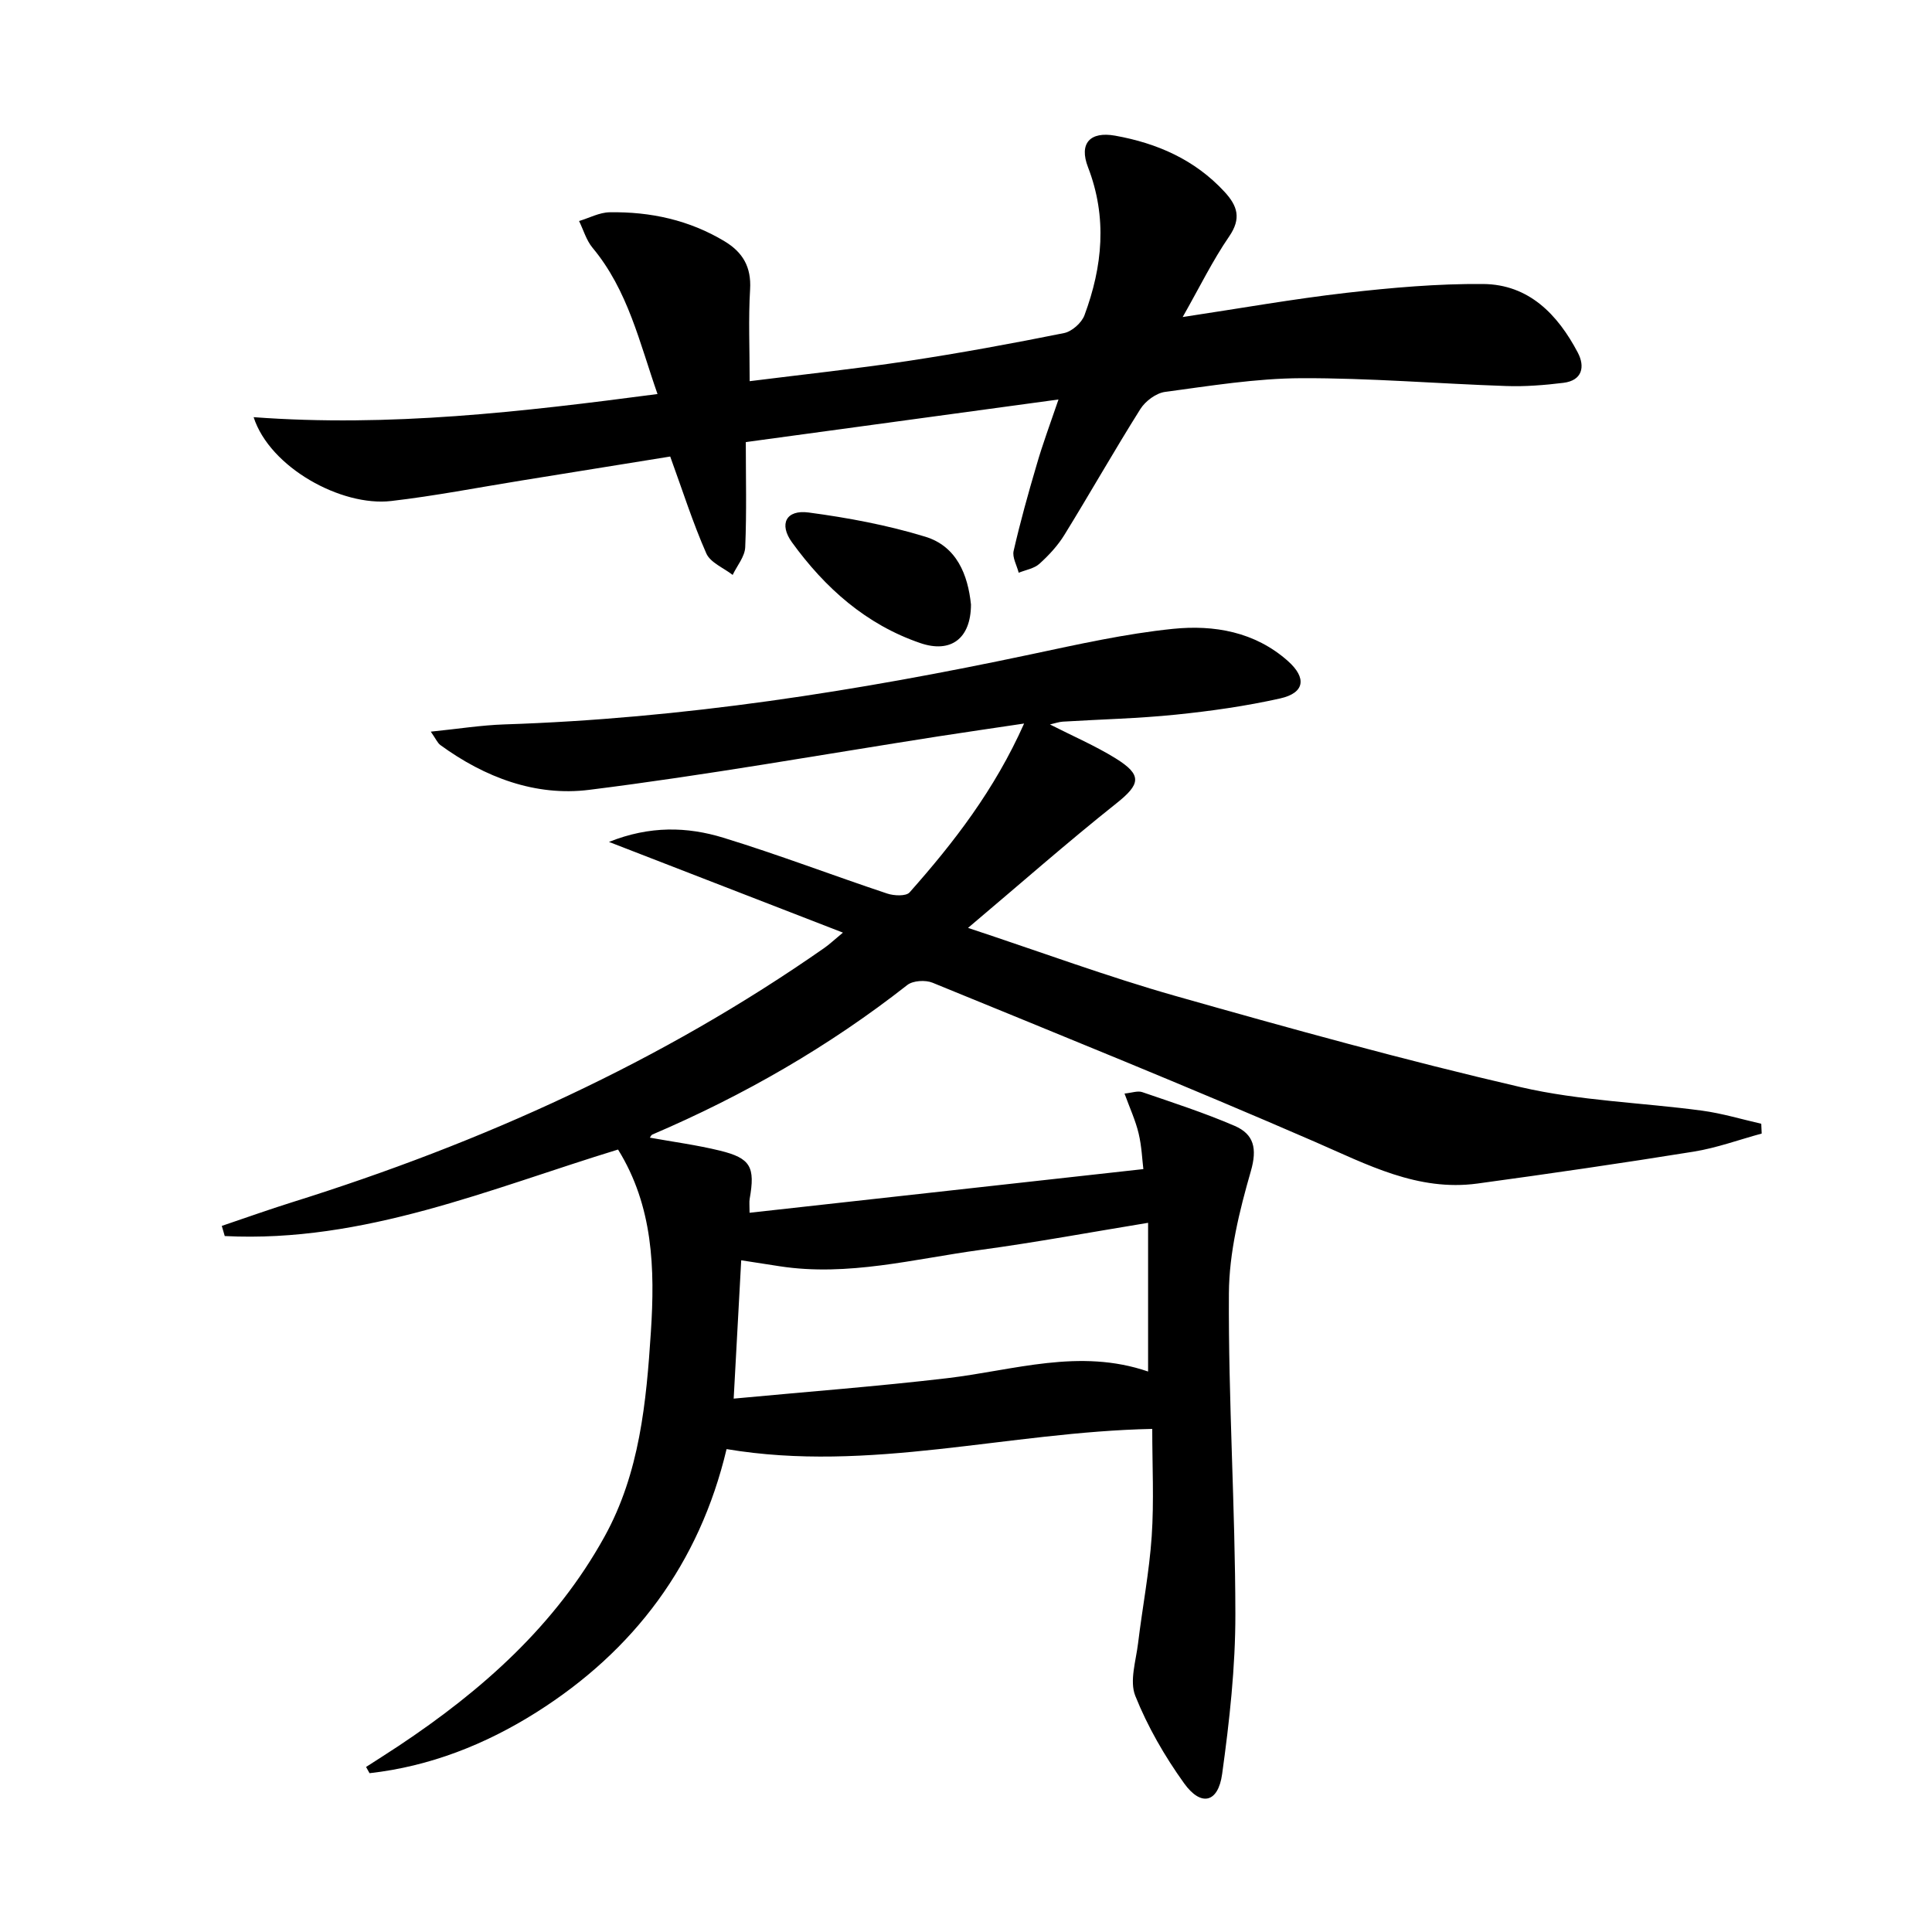 <svg enable-background="new 0 0 400 400" viewBox="0 0 400 400" xmlns="http://www.w3.org/2000/svg"><path d="m150.43 300.02c-5.65 23.76-19.16 41.73-39.38 54.5-10.52 6.64-22.05 11.2-34.54 12.6-.24-.43-.48-.86-.72-1.29 2.24-1.45 4.5-2.87 6.73-4.35 17.24-11.46 32.48-24.94 42.64-43.34 7.28-13.17 8.65-27.8 9.6-42.41.85-13.04.48-25.99-6.8-37.73-26.34 8.05-52.57 19.37-81.43 17.91-.2-.7-.41-1.4-.61-2.1 4.87-1.64 9.7-3.38 14.6-4.91 39.26-12.3 76.39-29.03 110.22-52.69.93-.65 1.77-1.45 3.78-3.12-16.4-6.36-31.98-12.4-48.44-18.78 8.46-3.38 16.2-3.16 23.67-.87 11.42 3.5 22.59 7.78 33.93 11.56 1.41.47 3.9.59 4.64-.24 9.17-10.34 17.59-21.22 23.71-34.96-6.47.97-12.1 1.78-17.71 2.65-24.11 3.76-48.15 8.06-72.35 11.08-11.09 1.39-21.61-2.58-30.79-9.27-.6-.44-.92-1.25-1.99-2.78 5.57-.56 10.4-1.34 15.25-1.5 36.83-1.2 73.05-6.88 109.02-14.51 9.73-2.06 19.5-4.26 29.36-5.27 8.5-.87 16.99.58 23.83 6.66 3.93 3.5 3.48 6.6-1.59 7.74-7.1 1.59-14.37 2.62-21.62 3.36-7.77.8-15.6.97-23.41 1.45-.77.05-1.53.32-2.65.58 4.82 2.45 9.37 4.41 13.55 6.99 5.65 3.49 5.2 5.38.15 9.39-10.1 8.03-19.79 16.57-30.66 25.74 15.31 5.07 28.93 10.11 42.87 14.07 23.75 6.74 47.56 13.34 71.6 18.91 12.23 2.83 25.02 3.18 37.52 4.86 4.13.56 8.16 1.78 12.24 2.71.03.68.06 1.35.09 2.03-4.68 1.27-9.3 2.97-14.06 3.74-14.9 2.4-29.84 4.57-44.79 6.61-12.37 1.68-22.83-3.94-33.72-8.67-26.19-11.38-52.67-22.09-79.1-32.91-1.47-.6-4.05-.45-5.23.48-16.21 12.72-33.88 22.87-52.79 30.96-.25.11-.38.48-.5.64 4.81.87 9.73 1.52 14.51 2.69 6.37 1.56 7.32 3.37 6.15 9.99-.11.63-.02 1.3-.02 2.87 27.13-3.01 54.05-5.99 81.53-9.04-.24-1.91-.34-4.71-.98-7.39s-1.82-5.23-2.92-8.25c1.51-.15 2.72-.62 3.66-.3 6.42 2.2 12.9 4.3 19.12 6.98 4.01 1.73 4.73 4.68 3.37 9.4-2.36 8.2-4.49 16.82-4.54 25.27-.13 22.11 1.31 44.23 1.34 66.35.02 11.07-1.22 22.2-2.74 33.18-.83 5.99-4.37 6.8-7.87 1.93-4.02-5.6-7.56-11.73-10.11-18.11-1.23-3.07.14-7.26.58-10.92.89-7.39 2.32-14.73 2.82-22.14.49-7.27.11-14.59.11-22.21-29.9.62-58.57 9.15-88.13 4.18zm1.47-10.45c15.22-1.43 29.75-2.53 44.2-4.23 13.77-1.62 27.37-6.27 41.6-1.38 0-10.39 0-20.44 0-30.79-11.79 1.93-23.21 4.05-34.71 5.61-13.77 1.87-27.42 5.55-41.53 3.39-2.58-.4-5.17-.8-8-1.24-.5 9.31-.99 18.2-1.56 28.64z"/><path d="m219.15 82.71c-21.77 2.97-42.64 5.81-64.74 8.82 0 7.25.19 14.51-.12 21.76-.08 1.95-1.69 3.83-2.6 5.74-1.87-1.46-4.62-2.54-5.46-4.46-2.8-6.36-4.91-13.02-7.47-20.05-10.23 1.65-20.5 3.31-30.76 4.96-9 1.45-17.97 3.2-27.02 4.25-10.31 1.19-25.12-6.95-28.47-17.36 28.14 2.1 55.52-1.09 83.62-4.79-3.73-10.66-6.12-21.48-13.45-30.28-1.29-1.55-1.88-3.68-2.79-5.54 2.11-.63 4.21-1.78 6.33-1.81 8.44-.14 16.49 1.6 23.83 6.03 3.75 2.27 5.52 5.31 5.25 9.92-.37 6.11-.09 12.26-.09 19.02 11.14-1.4 21.99-2.56 32.75-4.18 10.82-1.64 21.6-3.62 32.34-5.78 1.63-.33 3.65-2.12 4.23-3.7 3.74-10.07 4.75-20.23.73-30.64-1.91-4.94.42-7.46 5.62-6.53 8.7 1.56 16.51 4.97 22.65 11.63 2.68 2.91 3.52 5.5.95 9.24-3.44 5.01-6.13 10.54-9.62 16.68 11.99-1.81 22.9-3.75 33.89-5.01 9.39-1.07 18.88-1.91 28.32-1.83 9.46.08 15.43 6.3 19.59 14.19 1.54 2.92.95 5.79-2.97 6.27-3.93.49-7.94.8-11.89.66-14.13-.48-28.25-1.67-42.36-1.62-9.42.04-18.85 1.58-28.23 2.84-1.86.25-4.07 1.9-5.11 3.55-5.4 8.58-10.4 17.41-15.72 26.04-1.37 2.23-3.23 4.24-5.18 6-1.1.99-2.84 1.26-4.29 1.85-.38-1.52-1.36-3.17-1.05-4.52 1.37-5.97 3.01-11.88 4.75-17.76 1.23-4.3 2.8-8.48 4.54-13.59z"/><path d="m201.03 125.16c-.02 7.04-4.16 10.15-10.5 7.98-11.24-3.85-19.71-11.41-26.55-20.84-2.76-3.81-1.23-6.82 3.45-6.19 8.12 1.08 16.28 2.61 24.11 5 6.57 1.99 8.86 7.94 9.49 14.05z"/></svg>
